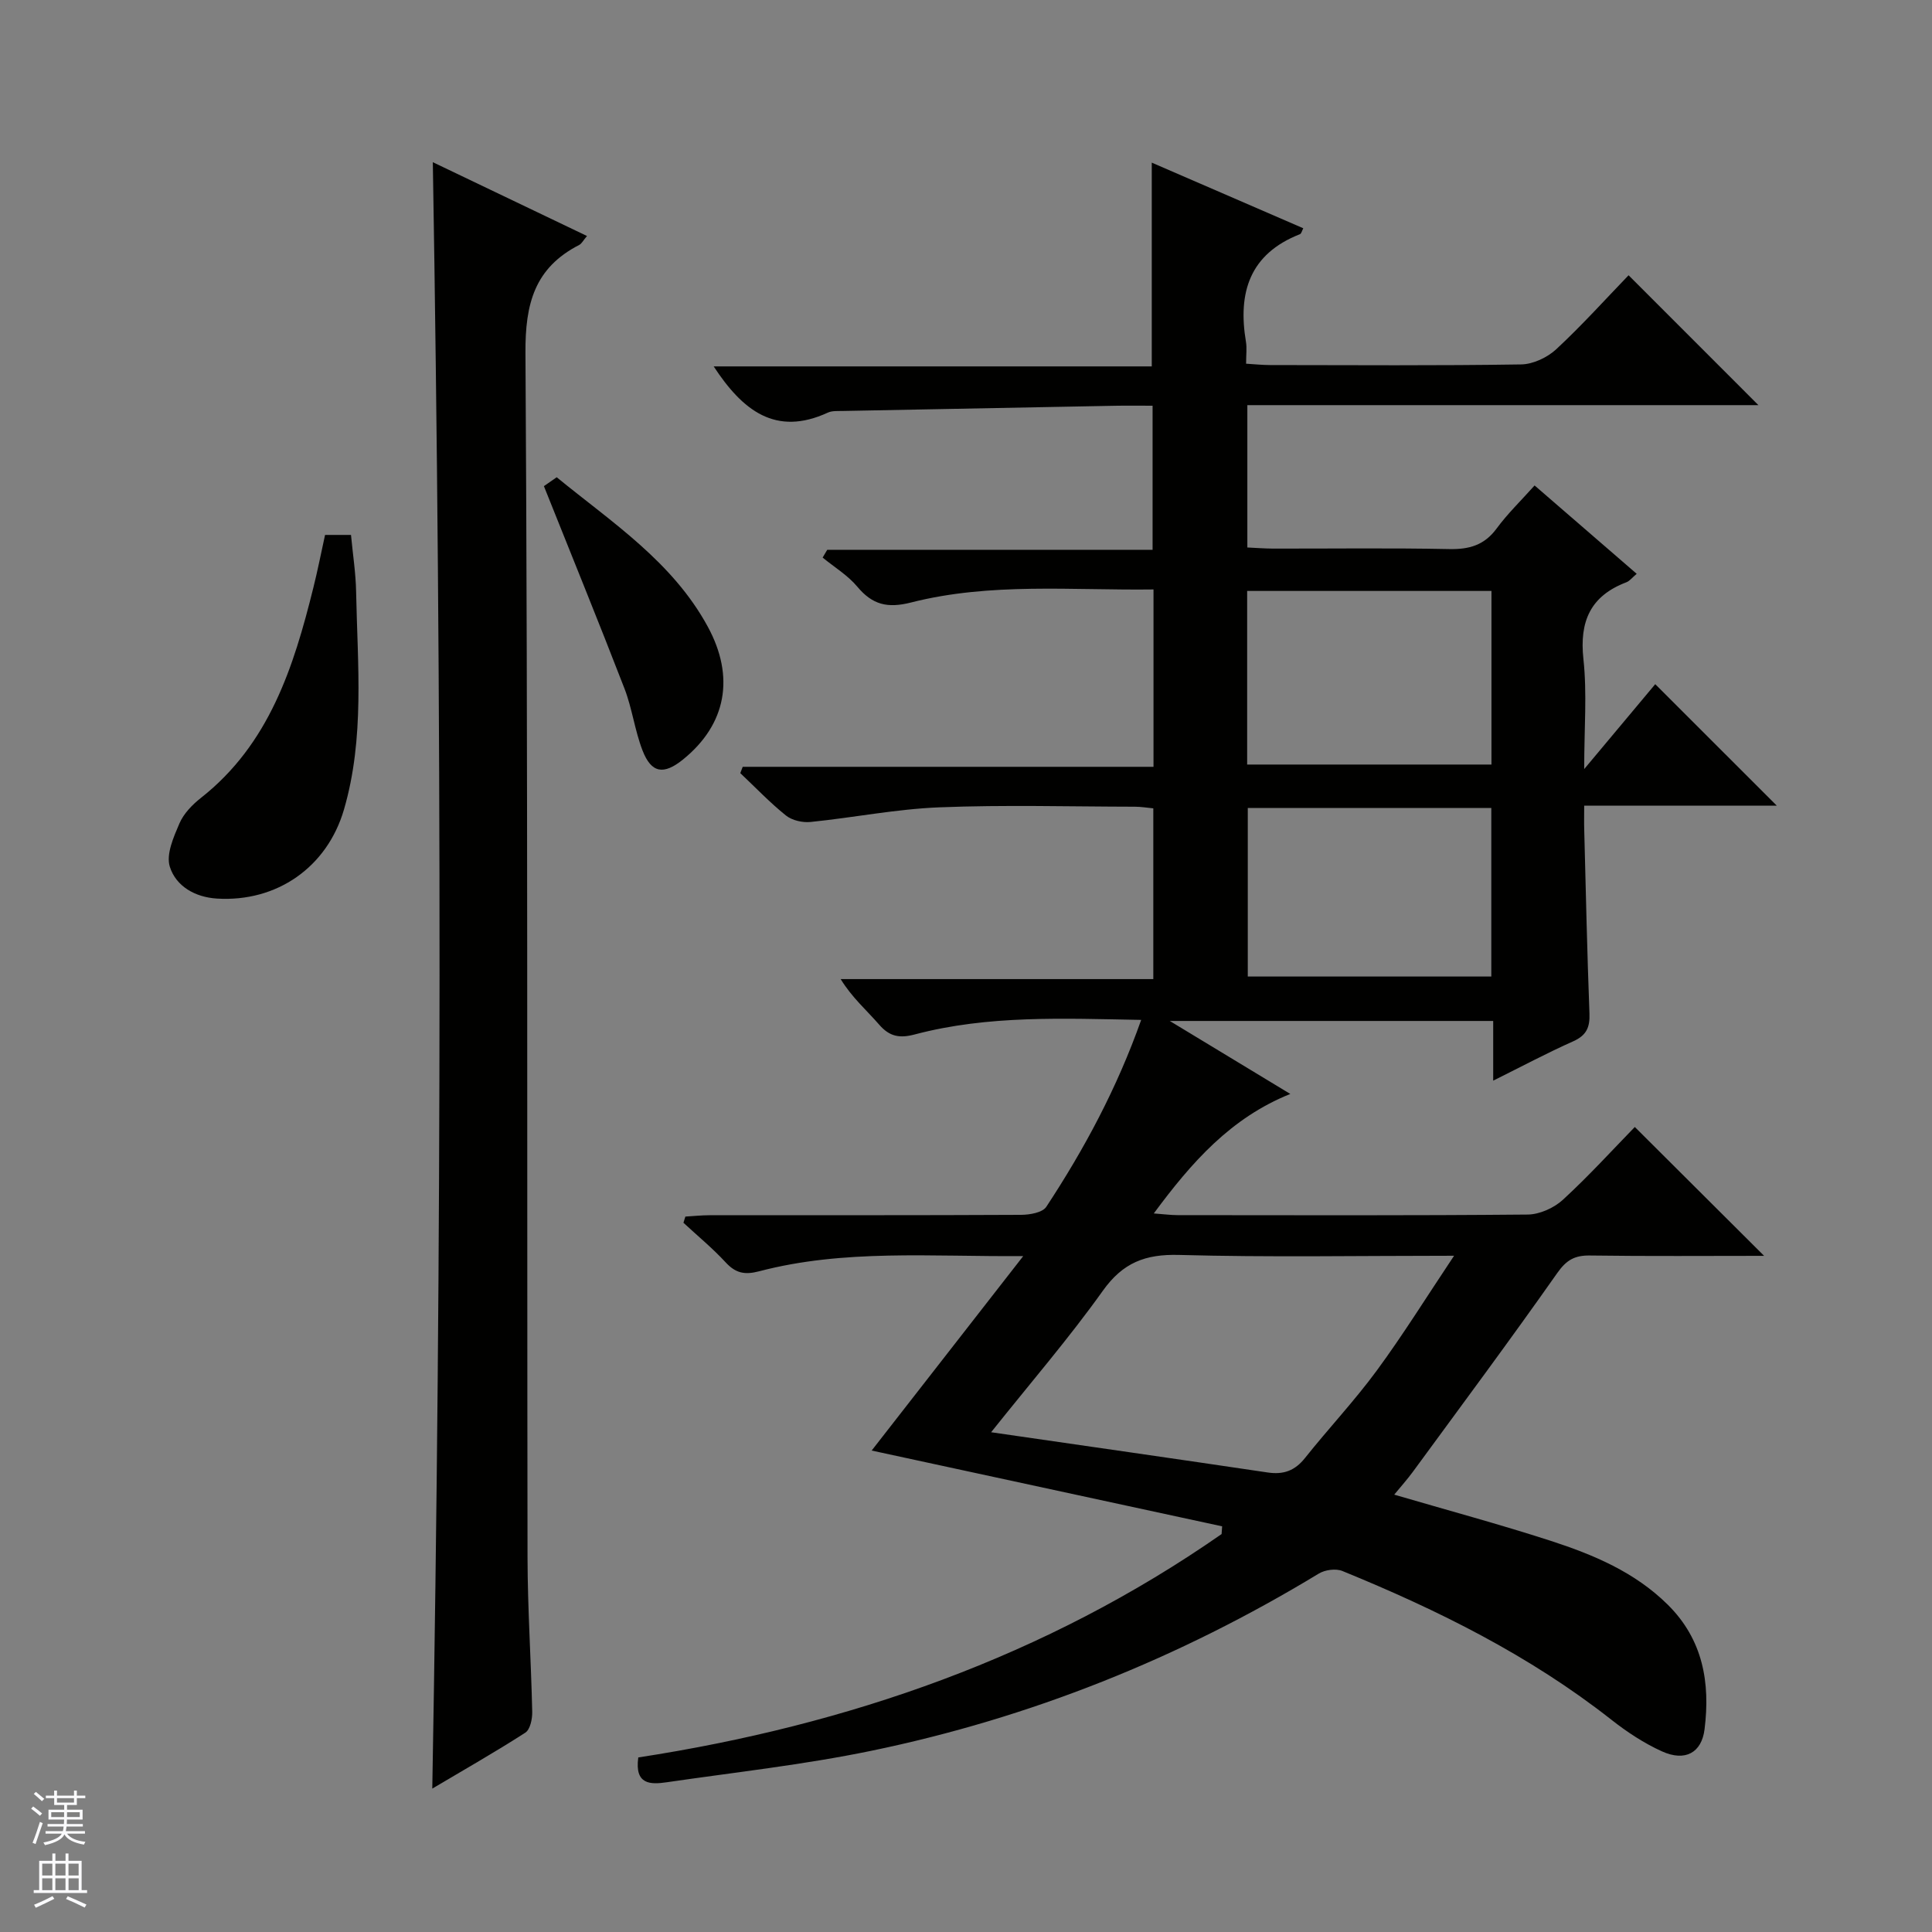 <svg enable-background="new 0 0 400 400" viewBox="0 0 400 400" xmlns="http://www.w3.org/2000/svg"><rect x="0" y="0" width="400" height="400" fill="#808080" stroke="none"/><g fill="#010100"><path d="m132.15 363.86c43.46-6.69 84.32-20.86 120.77-46.25.04-.53.07-1.06.11-1.6-24.17-5.23-48.33-10.45-72.56-15.69 10.12-12.98 20.38-26.14 31.38-40.26-19.17.15-37.11-1.47-54.69 3.15-3.02.79-4.88.37-6.94-1.87-2.7-2.92-5.8-5.47-8.72-8.18.13-.43.26-.85.4-1.28 1.67-.1 3.34-.28 5.01-.28 21.5-.02 42.99.03 64.49-.08 1.79-.01 4.44-.46 5.23-1.67 7.86-11.95 14.61-24.5 19.64-38.69-16.09-.29-31.63-1.02-46.88 3.01-3.13.83-5.21.46-7.36-2.02-2.57-2.97-5.6-5.56-7.98-9.44h64.73c0-12.13 0-23.57 0-35.35-1.27-.12-2.54-.34-3.81-.34-13.5-.02-27.01-.41-40.49.13-8.91.35-17.76 2.13-26.66 3.03-1.66.17-3.83-.32-5.1-1.34-3.34-2.68-6.32-5.82-9.45-8.77.17-.44.33-.87.5-1.31h85.05c0-12.58 0-24.36 0-36.72-16.91.22-33.74-1.49-50.2 2.7-4.88 1.24-8 .47-11.12-3.27-1.97-2.36-4.76-4.04-7.18-6.03.32-.54.64-1.07.95-1.61h67.36c0-10.18 0-19.72 0-29.83-2.65 0-5.26-.04-7.87.01-18.8.35-37.61.71-56.41 1.08-.99.02-2.1-.06-2.96.34-10.82 4.98-17.65-.45-23.63-9.57h90.7c0-14.29 0-27.84 0-42.19 10.45 4.52 20.84 9.03 31.37 13.59-.27.49-.38 1.11-.7 1.23-10.42 4.08-12.88 12.1-11.17 22.27.22 1.29.03 2.64.03 4.54 1.8.11 3.38.28 4.96.28 17.33.02 34.66.14 51.99-.13 2.47-.04 5.41-1.43 7.26-3.14 5.35-4.97 10.25-10.42 14.98-15.32 9.27 9.28 18.04 18.04 26.88 26.89-34.9 0-70.23 0-105.81 0v29.47c1.75.08 3.51.22 5.27.23 12.16.02 24.33-.15 36.49.1 4.16.09 7.3-.79 9.86-4.27 2.25-3.06 5.02-5.73 7.85-8.9 7.07 6.11 13.94 12.06 21.14 18.29-.93.78-1.45 1.49-2.13 1.75-7.44 2.83-9.75 8.08-8.9 15.91.77 7.07.16 14.29.16 22.77 5.5-6.57 10.3-12.31 14.71-17.58 9.74 9.74 17.52 17.51 25.17 25.16-12.61 0-25.85 0-39.88 0 0 1.95-.04 3.53.01 5.1.33 12.64.6 25.29 1.08 37.92.11 2.86-.61 4.53-3.36 5.76-5.43 2.42-10.68 5.22-16.57 8.15 0-4.46 0-8.22 0-12.36-22.18 0-44.02 0-66.96 0 8.72 5.28 16.6 10.06 24.95 15.11-12.32 4.95-20.42 14.13-28.26 24.74 2.07.15 3.5.35 4.92.35 24.16.02 48.32.1 72.48-.12 2.47-.02 5.45-1.36 7.3-3.06 5.39-4.95 10.32-10.38 14.89-15.07 9.12 9.09 17.87 17.81 26.77 26.68-11.87 0-23.96.1-36.05-.07-3.17-.05-4.88.93-6.78 3.63-9.75 13.87-19.87 27.47-29.89 41.15-1.16 1.58-2.47 3.04-3.86 4.73 11.11 3.25 21.82 6.14 32.36 9.55 8.87 2.88 17.45 6.47 24.29 13.25 7.3 7.24 8.8 16.17 7.6 25.78-.61 4.89-4.04 6.73-8.8 4.58-3.74-1.69-7.28-4.03-10.52-6.58-16.9-13.28-35.91-22.71-55.66-30.77-1.36-.56-3.61-.25-4.9.54-28.83 17.5-59.73 29.89-92.72 36.7-13.95 2.88-28.17 4.44-42.28 6.5-3.33.48-6.67.55-5.88-5.14zm73.05-67.33c19.86 2.88 38.56 5.55 57.25 8.33 3.29.49 5.64-.36 7.74-3 4.86-6.11 10.25-11.83 14.87-18.12 5.44-7.4 10.29-15.22 15.99-23.75-20.03 0-38.51.34-56.95-.17-6.99-.19-11.62 1.6-15.77 7.42-7.02 9.84-14.95 19.03-23.13 29.29zm103.59-174.18c-17.12 0-33.82 0-50.58 0v35.94h50.58c0-12.06 0-23.83 0-35.94zm-.03 44.93c-16.94 0-33.64 0-50.42 0v34.9h50.42c0-11.85 0-23.27 0-34.9z"/><path d="m89.61 33.58c10.71 5.13 21.14 10.12 31.92 15.28-.8.94-1.1 1.59-1.61 1.85-9.23 4.74-11.2 12.15-11.13 22.36.52 83.14.3 166.29.43 249.43.02 10.64.74 21.28.97 31.92.03 1.47-.42 3.66-1.43 4.31-6.24 4.02-12.71 7.69-19.26 11.58 1.98-112.42 1.99-224.24.11-336.73z"/><path d="m67.3 110.75h5.37c.37 3.99.99 7.89 1.06 11.79.29 15.07 1.8 30.24-2.51 45.05-3.48 11.96-13.91 19.22-26.31 18.45-4.52-.28-8.47-2.54-9.75-6.59-.81-2.56.78-6.15 1.99-8.97.88-2.04 2.67-3.89 4.47-5.3 14.11-11.12 19.17-27.03 23.25-43.48.88-3.51 1.58-7.07 2.43-10.95z"/><path d="m112.61 100.65c-.01.01 1.19-.83 2.65-1.84 11.45 9.37 23.95 17.47 31.27 30.92 5.66 10.39 3.87 20.23-5.1 27.5-4.02 3.25-6.56 2.88-8.4-1.85-1.6-4.13-2.14-8.67-3.73-12.8-5.36-13.87-10.98-27.63-16.69-41.93z"/></g><path d="m6.45 374.46.42-.45c.65.47 1.27.95 1.85 1.44l-.45.49c-.66-.56-1.26-1.06-1.83-1.48m.93 7.33-.63-.26c.55-1.36 1.05-2.8 1.52-4.33.19.1.38.19.59.27-.46 1.29-.95 2.73-1.48 4.32m-.38-10.38.44-.42c.43.34 1.01.82 1.74 1.44l-.49.49c-.53-.51-1.09-1.01-1.69-1.51m2.5.35h1.72v-1.04h.59v1.04h3.52v-1.04h.59v1.04h1.75v.53h-1.75v1.42h-2.03v.97h3.22v2.03h-3.24c0 .35-.01.66-.03.93h3.32v.53h-3.37c-.03.27-.08.58-.15.94h3.96v.53h-3.71c.67.92 1.93 1.48 3.79 1.68-.13.24-.23.44-.29.59-2.13-.38-3.48-1.08-4.04-2.12-.43.97-1.77 1.72-4.03 2.23-.09-.19-.2-.37-.33-.55 2.1-.42 3.37-1.03 3.81-1.83h-3.36v-.53h3.58c.08-.29.13-.61.16-.94h-3.33v-.53h3.39c.02-.27.04-.58.04-.93h-3.23v-2.03h3.25v-.97h-2.07v-1.42h-1.73zm1.12 3.44v1h2.65c.01-.3.02-.44.01-.4v-.25-.35zm1.19-2h3.52v-.91h-3.52zm4.71 2h-2.63v.59c0 .15-.01.28-.01.4h2.64z" fill="#fafafc"/><path d="m13.55 383.74h.63v1.52h2.72v6.07h1.13v.6h-11.05v-.6h1.13v-6.07h2.73v-1.52h.63v1.52h2.1v-1.52zm-2.68 8.83.38.56c-1.24.63-2.53 1.25-3.85 1.85-.1-.21-.21-.42-.34-.63 1.36-.55 2.63-1.15 3.81-1.78m-2.13-4.27h2.1v-2.45h-2.1zm0 3.04h2.1v-2.46h-2.1zm2.72-3.04h2.1v-2.45h-2.1zm0 3.04h2.1v-2.46h-2.1zm6.07 3.6c-1.41-.71-2.7-1.3-3.86-1.78l.35-.56c1.45.62 2.75 1.19 3.88 1.72zm-1.25-9.09h-2.1v2.45h2.1zm-2.09 5.49h2.1v-2.46h-2.1z" fill="#fafafc"/></svg>